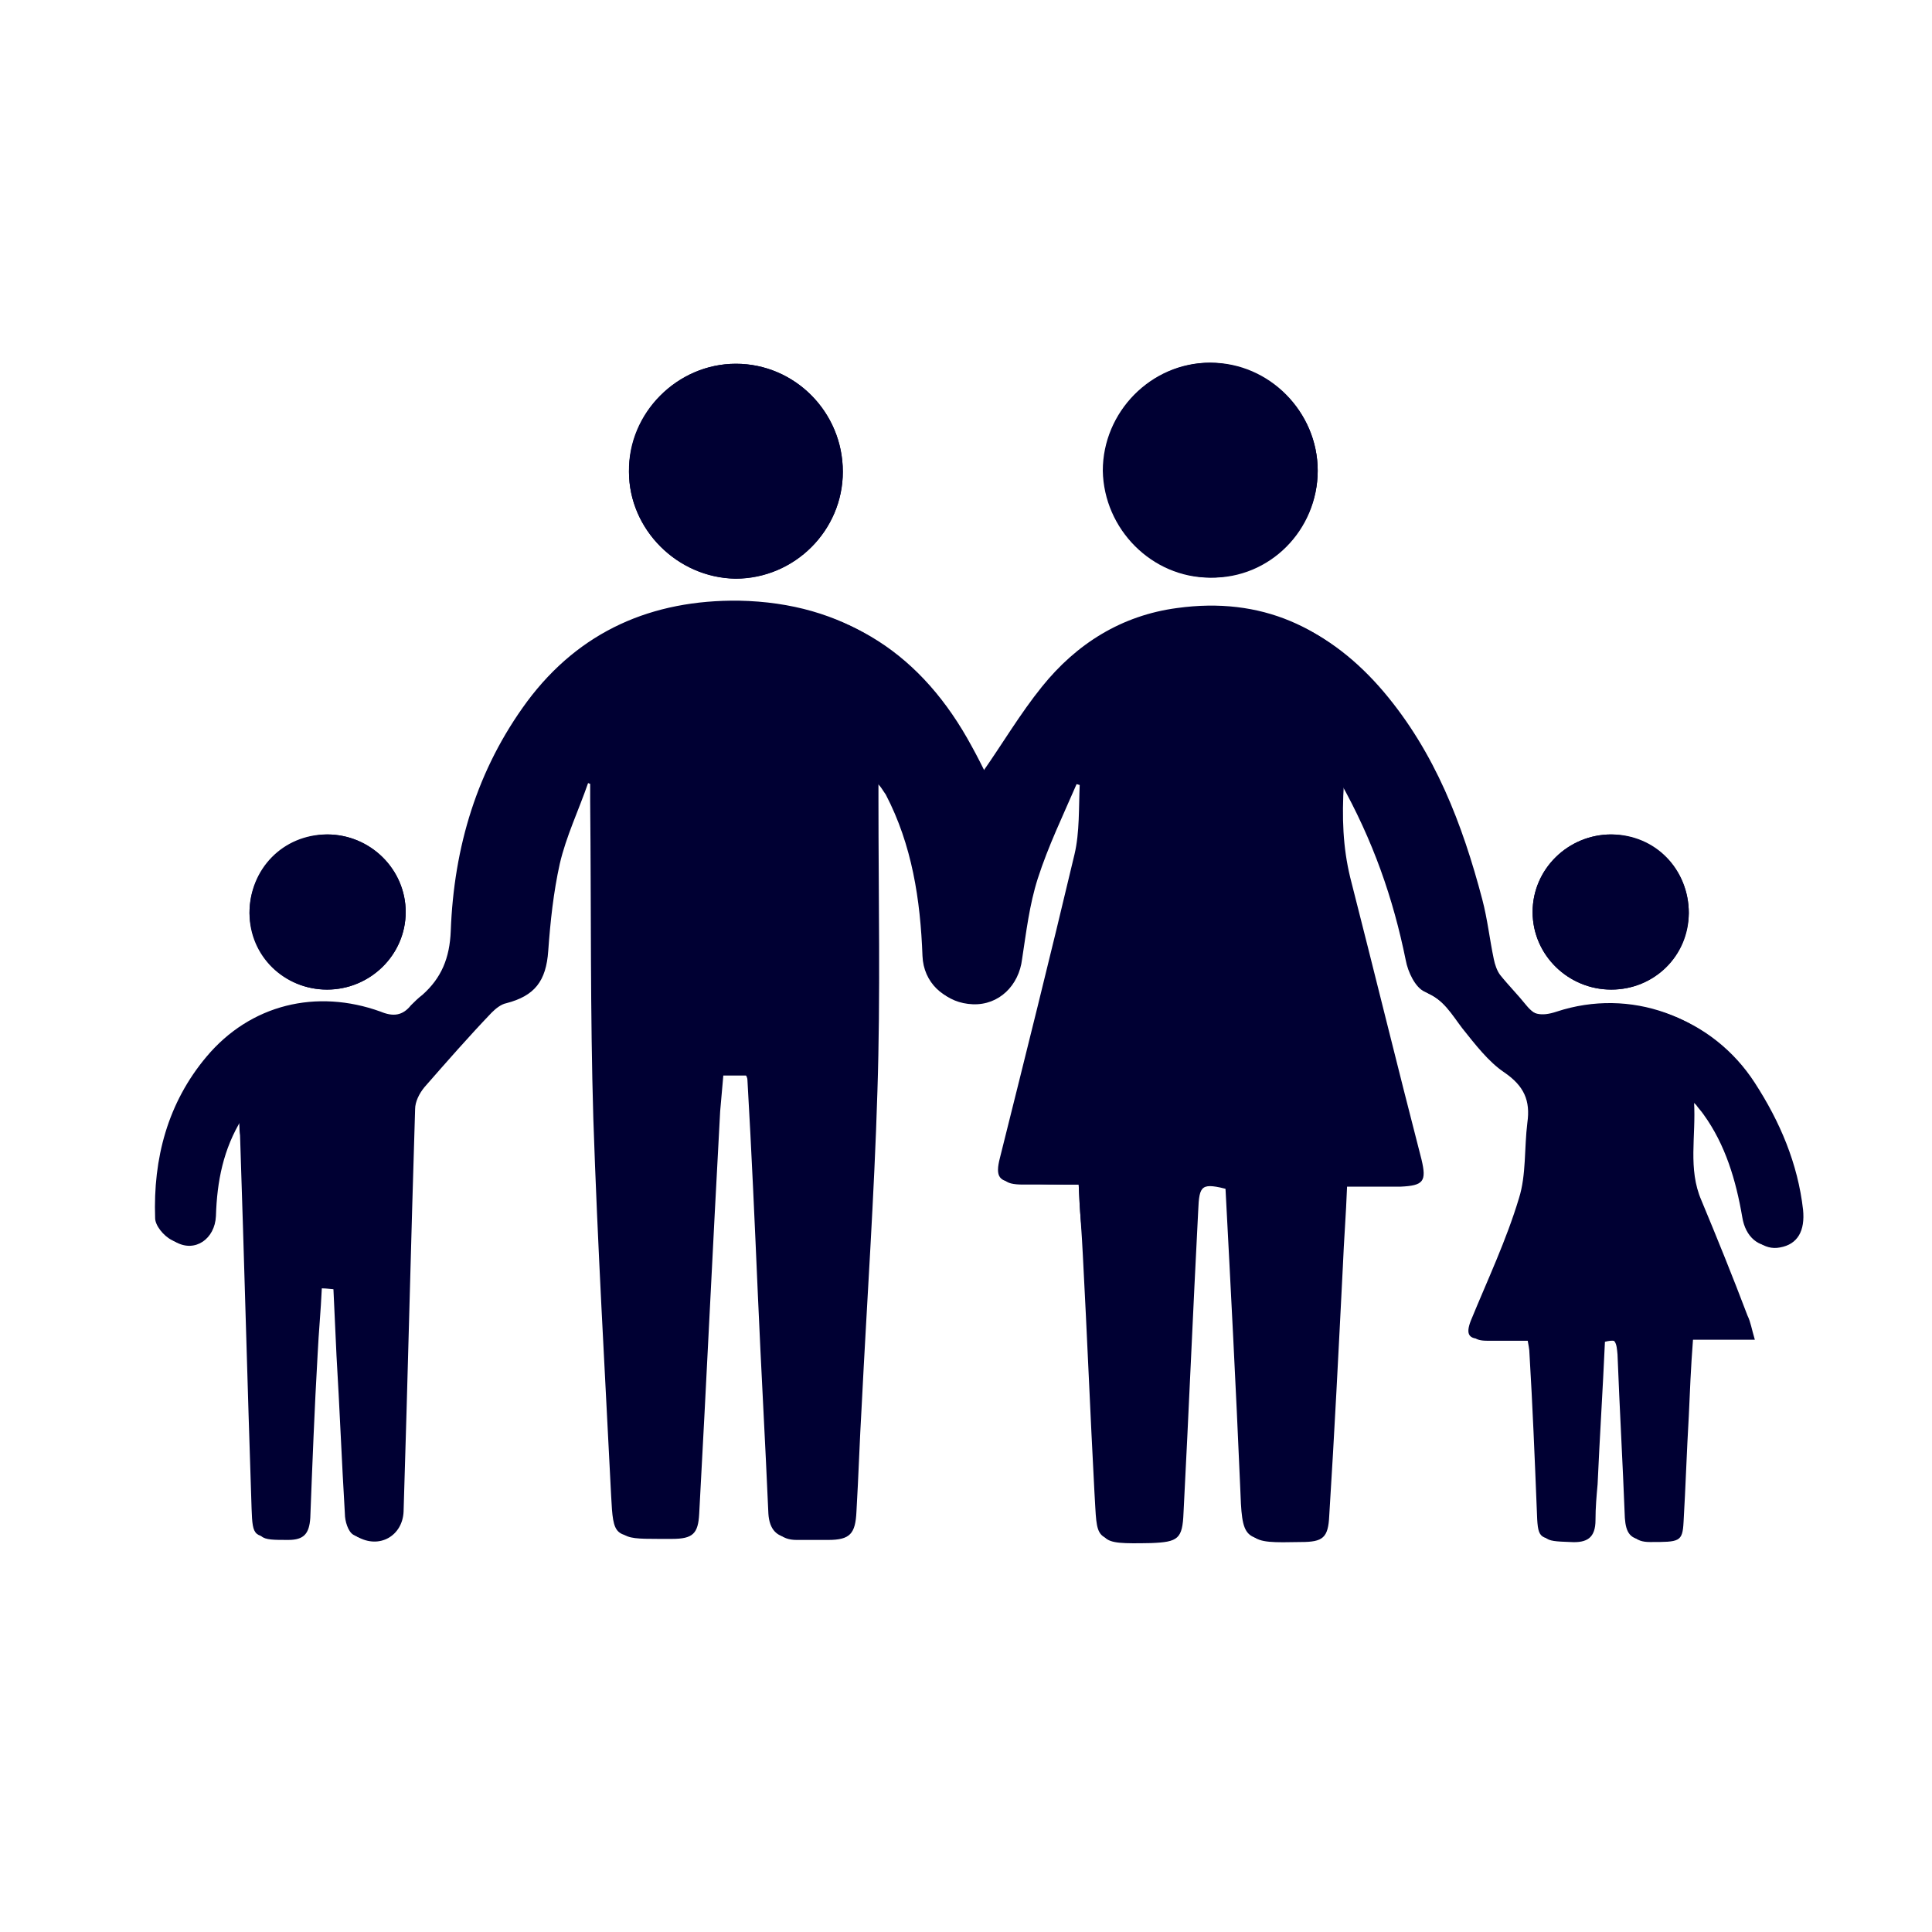 <?xml version="1.0" encoding="utf-8"?>
<!-- Generator: Adobe Illustrator 22.0.1, SVG Export Plug-In . SVG Version: 6.00 Build 0)  -->
<svg version="1.1" id="Livello_1" xmlns="http://www.w3.org/2000/svg" xmlns:xlink="http://www.w3.org/1999/xlink" x="0px" y="0px"
	 viewBox="0 0 184.3 184.3" style="enable-background:new 0 0 184.3 184.3;" xml:space="preserve">
<style type="text/css">
	.st0{fill:#FFFFFF;}
	.st1{fill:#000033;}
</style>
<rect x="0" y="0" class="st0" width="184.3" height="184.3"/>
<g>
	<path class="st1" d="M102.9,113c0.1,2.5,0.3,4.6,0.4,6.8c0.4,7.5,0.7,15,1.1,22.5c0.3,4.7-0.2,4.7,5,4.7c2.5,0,3-0.3,3.1-2.9
		c0.5-9.6,1-19.2,1.4-28.8c0.1-2.5,0.3-2.7,3-2c0.5,9.5,1,19,1.4,28.4c0.2,5.3,0.2,5.3,5.4,5.2c2.1,0,2.6-0.4,2.7-2.5
		c0.4-7.9,0.8-15.9,1.3-23.8c0.1-2.5,0.3-5,0.4-7.6c1.8,0,3.5,0,5.1,0c2.1,0,2.5-0.5,2-2.6c-2.3-9-4.5-18-6.8-26.9
		c-0.7-2.8-0.8-5.6-0.6-9c3.2,5.7,5.1,11.2,6.3,17.1c0.2,1.1,0.9,2.6,1.8,3c1.8,0.7,2.6,2.2,3.6,3.5c1.2,1.5,2.5,3.2,4,4.2
		c1.9,1.3,2.5,2.7,2.2,4.8c-0.3,2.4-0.1,5-0.8,7.2c-1.2,4-3,7.8-4.6,11.7c-0.5,1.3-0.2,1.8,1.2,1.7c1.4,0,2.8,0,4.2,0
		c0.1,0.6,0.2,1,0.2,1.4c0.3,5,0.5,9.9,0.7,14.9c0.1,2.8,0.1,2.8,2.8,2.9c1.6,0.1,2.4-0.4,2.4-2.1c0-1.1,0.1-2.2,0.2-3.4
		c0.2-4.5,0.5-9,0.7-13.6c1.5-0.4,1.5,0.4,1.6,1.4c0.2,5.2,0.5,10.4,0.7,15.6c0.1,1.4,0.5,2.1,2,2.1c2.9,0,3.1,0,3.2-1.9
		c0.2-3.3,0.4-6.7,0.5-10.1c0.1-2.4,0.3-4.8,0.4-7.3c2,0,3.8,0,5.9,0c-0.3-0.9-0.4-1.6-0.7-2.3c-1.5-3.7-2.9-7.4-4.4-11
		c-1.3-3-0.5-6.1-0.7-9.4c0.4,0.3,0.5,0.4,0.6,0.5c0.2,0.3,0.5,0.6,0.7,0.9c2.1,2.9,3.1,6.3,3.7,9.8c0.3,1.9,1.6,3,3.2,2.7
		c1.6-0.3,2.4-1.6,2.2-3.6c-0.5-4.4-2.2-8.4-4.6-12.1c-4-6.2-11.5-8.9-18.5-6.6c-1.5,0.5-2.4,0.3-3.3-0.8c-0.8-1-1.7-1.9-2.5-2.9
		c-0.3-0.4-0.5-1-0.6-1.5c-0.4-1.9-0.6-3.9-1.1-5.7c-1.9-7.2-4.5-14-9.4-19.8c-5-6-11.3-8.9-19.3-7.8c-5.3,0.7-9.6,3.4-12.9,7.5
		c-2.1,2.6-3.8,5.5-5.7,8.2c-0.4-0.8-0.9-1.7-1.4-2.7c-4.7-8.7-11.8-13.5-21.8-13.7c-8.3-0.1-15.2,2.9-20.2,9.6
		c-4.8,6.5-7,13.9-7.3,21.9c-0.1,2.6-0.9,4.5-2.7,6.1c-0.4,0.3-0.8,0.7-1.1,1c-0.8,1-1.7,1.1-2.9,0.6c-6.1-2.2-12.4-0.7-16.6,4.3
		c-3.7,4.4-5.1,9.7-4.9,15.4c0,0.7,0.8,1.7,1.6,2.1c1.8,1,3.7-0.3,3.8-2.5c0.1-3.3,0.8-6.4,2.5-9.3c0.2,0.6,0.1,1.2,0.2,1.8
		c0.4,11.9,0.7,23.7,1.1,35.6c0.1,2.8,0.2,2.7,3.1,2.8c1.5,0,2.1-0.6,2.1-2.1c0.2-5.2,0.5-10.4,0.7-15.6c0.1-2.1,0.3-4.1,0.4-6.3
		c0.6,0,1,0.1,1.5,0.1c0.1,2.3,0.2,4.4,0.3,6.5c0.3,5,0.5,10.1,0.8,15.1c0,0.7,0.3,1.7,0.8,2c2.1,1.2,4.3,0,4.4-2.4
		c0.4-12.8,0.7-25.6,1.1-38.4c0-0.7,0.4-1.6,0.9-2.1c2.1-2.4,4.2-4.7,6.4-7.1c0.4-0.4,0.9-0.8,1.4-0.9c2.7-0.7,3.8-2.2,4-5
		c0.2-2.8,0.4-5.6,1.1-8.3c0.6-2.6,1.8-5.1,2.7-7.7c0.2,0.1,0.4,0.1,0.6,0.2c0,0.6,0,1.2,0,1.8c0.1,10.1,0,20.1,0.3,30.2
		c0.4,12,1.1,24,1.7,36c0.2,3.9,0.3,3.9,4.1,3.9c0.4,0,0.9,0,1.3,0c2,0,2.5-0.5,2.6-2.4c0.7-12.8,1.3-25.6,2-38.4
		c0.1-1.1,0.2-2.3,0.3-3.4c1,0,1.8,0,2.5,0c0.1,0.3,0.2,0.4,0.2,0.6c0.4,6.9,0.7,13.7,1,20.6c0.3,6.9,0.7,13.9,1,20.8
		c0.1,1.5,0.8,2.3,2.3,2.3c1,0,2,0,3,0c2.1,0,2.6-0.6,2.7-2.7c0.1-3.4,0.3-6.7,0.5-10.1c0.5-10,1.2-20,1.5-30
		c0.3-9.2,0.1-18.5,0.1-27.7c0-0.6,0-1.1,0-1.7c0.6,0.4,0.8,0.9,1.1,1.3c2.5,4.8,3.3,10,3.5,15.4c0.1,2.5,2,4.3,4.4,4.4
		c2.4,0.1,4.4-1.9,4.7-4.3c0.3-2.6,0.7-5.2,1.5-7.7c1-3.1,2.5-6,3.7-9c0.2,0.1,0.4,0.1,0.7,0.2c-0.1,2.2,0,4.6-0.5,6.7
		c-2.3,9.7-4.7,19.3-7.1,28.9c-0.5,1.9-0.1,2.4,1.8,2.4C99.3,113,101,113,102.9,113z M80.4,45c0-5.7-4.6-10.3-10.2-10.3
		c-5.6,0-10.3,4.7-10.2,10.3c0,5.5,4.6,10.1,10.2,10.2C75.8,55.2,80.4,50.6,80.4,45z M125.7,44.9c0-5.6-4.6-10.3-10.2-10.3
		c-5.6,0-10.3,4.7-10.2,10.3c0,5.5,4.6,10.1,10.2,10.2C121.1,55.2,125.7,50.6,125.7,44.9z M31.2,79.6c-4.2,0-7.4,3.3-7.4,7.5
		c0,4.1,3.3,7.3,7.4,7.3c4.1,0,7.5-3.3,7.5-7.4C38.7,83,35.4,79.6,31.2,79.6z M153.7,79.6c-4.1,0-7.5,3.3-7.5,7.4
		c0,4.1,3.4,7.4,7.5,7.4c4.1,0,7.3-3.2,7.4-7.3C161.1,83,157.9,79.7,153.7,79.6z"/>
	<path class="st1" d="M102.9,113c-1.9,0-3.6,0-5.3,0c-1.9,0-2.3-0.5-1.8-2.4c2.4-9.6,4.9-19.3,7.1-28.9c0.5-2.2,0.3-4.5,0.5-6.7
		c-0.2-0.1-0.4-0.1-0.7-0.2c-1.3,3-2.7,5.9-3.7,9c-0.8,2.5-1.1,5.1-1.5,7.7c-0.3,2.5-2.2,4.4-4.7,4.3c-2.5-0.1-4.3-1.8-4.4-4.4
		c-0.3-5.3-1-10.6-3.5-15.4c-0.2-0.4-0.5-0.9-1.1-1.3c0,0.6,0,1.1,0,1.7c0,9.2,0.2,18.5-0.1,27.7c-0.3,10-1,20-1.5,30
		c-0.2,3.4-0.3,6.7-0.5,10.1c-0.1,2.1-0.6,2.7-2.7,2.7c-1,0-2,0-3,0c-1.5,0-2.2-0.8-2.3-2.3c-0.3-6.9-0.7-13.9-1-20.8
		c-0.3-6.9-0.7-13.7-1-20.6c0-0.2-0.1-0.3-0.2-0.6c-0.7,0-1.5,0-2.5,0c-0.1,1.1-0.2,2.3-0.3,3.4c-0.7,12.8-1.3,25.6-2,38.4
		c-0.1,1.9-0.6,2.4-2.6,2.4c-0.4,0-0.9,0-1.3,0c-3.8,0-3.9-0.1-4.1-3.9c-0.6-12-1.3-24-1.7-36c-0.3-10.1-0.2-20.1-0.3-30.2
		c0-0.6,0-1.2,0-1.8c-0.2-0.1-0.4-0.1-0.6-0.2c-0.9,2.6-2.1,5.1-2.7,7.7c-0.6,2.7-0.9,5.5-1.1,8.3c-0.2,2.9-1.3,4.3-4,5
		c-0.5,0.1-1,0.5-1.4,0.9c-2.2,2.3-4.3,4.7-6.4,7.1c-0.5,0.6-0.9,1.4-0.9,2.1c-0.4,12.8-0.7,25.6-1.1,38.4c-0.1,2.3-2.3,3.6-4.4,2.4
		c-0.5-0.3-0.8-1.3-0.8-2c-0.3-5-0.5-10.1-0.8-15.1c-0.1-2.1-0.2-4.2-0.3-6.5c-0.5,0-1-0.1-1.5-0.1c-0.1,2.2-0.3,4.2-0.4,6.3
		c-0.3,5.2-0.5,10.4-0.7,15.6c-0.1,1.5-0.6,2.1-2.1,2.1c-2.8,0-3,0-3.1-2.8c-0.4-11.8-0.8-23.7-1.1-35.6c0-0.6,0-1.2-0.2-1.8
		c-1.8,2.9-2.4,6-2.5,9.3c-0.1,2.2-2,3.5-3.8,2.5c-0.7-0.4-1.5-1.4-1.6-2.1c-0.2-5.7,1.3-11,4.9-15.4c4.2-5,10.4-6.5,16.6-4.3
		c1.2,0.4,2.1,0.3,2.9-0.6c0.3-0.4,0.7-0.7,1.1-1c1.8-1.6,2.6-3.5,2.7-6.1c0.3-8,2.5-15.4,7.3-21.9c5-6.7,11.9-9.7,20.2-9.6
		c10,0.2,17.1,5,21.8,13.7c0.5,0.9,1,1.9,1.4,2.7c1.9-2.7,3.6-5.6,5.7-8.2c3.3-4,7.6-6.7,12.9-7.5c7.9-1.1,14.2,1.8,19.3,7.8
		c4.9,5.8,7.5,12.6,9.4,19.8c0.5,1.9,0.7,3.8,1.1,5.7c0.1,0.5,0.3,1.1,0.6,1.5c0.8,1,1.7,1.9,2.5,2.9c0.9,1.1,1.8,1.3,3.3,0.8
		c6.9-2.4,14.5,0.4,18.5,6.6c2.4,3.7,4.1,7.7,4.6,12.1c0.2,2-0.5,3.3-2.2,3.6c-1.5,0.3-2.9-0.8-3.2-2.7c-0.6-3.5-1.5-6.9-3.7-9.8
		c-0.2-0.3-0.5-0.6-0.7-0.9c-0.1-0.1-0.2-0.2-0.6-0.5c0.2,3.3-0.6,6.4,0.7,9.4c1.5,3.6,3,7.3,4.4,11c0.3,0.6,0.4,1.3,0.7,2.3
		c-2.1,0-3.9,0-5.9,0c-0.2,2.6-0.3,5-0.4,7.3c-0.2,3.4-0.3,6.7-0.5,10.1c-0.1,1.9-0.4,1.9-3.2,1.9c-1.5,0-1.9-0.7-2-2.1
		c-0.2-5.2-0.5-10.4-0.7-15.6c0-1-0.1-1.8-1.6-1.4c-0.2,4.5-0.5,9.1-0.7,13.6c-0.1,1.1-0.2,2.2-0.2,3.4c0,1.7-0.8,2.2-2.4,2.1
		c-2.7-0.1-2.7-0.1-2.8-2.9c-0.2-5-0.5-9.9-0.7-14.9c0-0.4-0.1-0.9-0.2-1.4c-1.5,0-2.8,0-4.2,0c-1.3,0-1.7-0.4-1.2-1.7
		c1.6-3.9,3.4-7.7,4.6-11.7c0.7-2.3,0.5-4.8,0.8-7.2c0.3-2.1-0.4-3.6-2.2-4.8c-1.6-1.1-2.8-2.7-4-4.2c-1.1-1.3-1.9-2.7-3.6-3.5
		c-0.9-0.4-1.6-1.9-1.8-3c-1.2-5.9-3.1-11.5-6.3-17.1c-0.2,3.3-0.1,6.1,0.6,9c2.3,9,4.5,18,6.8,26.9c0.5,2.1,0.2,2.5-2,2.6
		c-1.7,0-3.3,0-5.1,0c-0.1,2.7-0.3,5.1-0.4,7.6c-0.4,7.9-0.8,15.9-1.3,23.8c-0.1,2.1-0.6,2.5-2.7,2.5c-5.2,0.1-5.2,0.1-5.4-5.2
		c-0.4-9.5-0.9-19-1.4-28.4c-2.7-0.7-2.9-0.5-3,2c-0.5,9.6-0.9,19.2-1.4,28.8c-0.1,2.5-0.5,2.8-3.1,2.9c-5.3,0.1-4.8,0-5-4.7
		c-0.4-7.5-0.8-15-1.1-22.5C103.1,117.6,103,115.4,102.9,113z"/>
	<path class="st1" d="M80.4,45c0,5.6-4.6,10.2-10.3,10.2C64.6,55.1,60,50.5,60,45c0-5.6,4.6-10.3,10.2-10.3
		C75.8,34.7,80.4,39.3,80.4,45z"/>
	<path class="st1" d="M125.7,44.9c0,5.6-4.7,10.2-10.3,10.2c-5.5,0-10.1-4.6-10.2-10.2c0-5.6,4.6-10.3,10.2-10.3
		C121.1,34.7,125.7,39.3,125.7,44.9z"/>
	<path class="st1" d="M31.2,79.6c4.1,0,7.5,3.3,7.5,7.4c0,4.1-3.4,7.4-7.5,7.4c-4.1,0-7.3-3.3-7.4-7.3C23.8,83,27.1,79.7,31.2,79.6z
		"/>
	<path class="st1" d="M153.7,79.6c4.2,0,7.4,3.3,7.4,7.5c0,4.1-3.3,7.3-7.4,7.3c-4.1,0-7.5-3.3-7.5-7.4
		C146.2,82.9,149.6,79.6,153.7,79.6z"/>
</g>
</svg>
